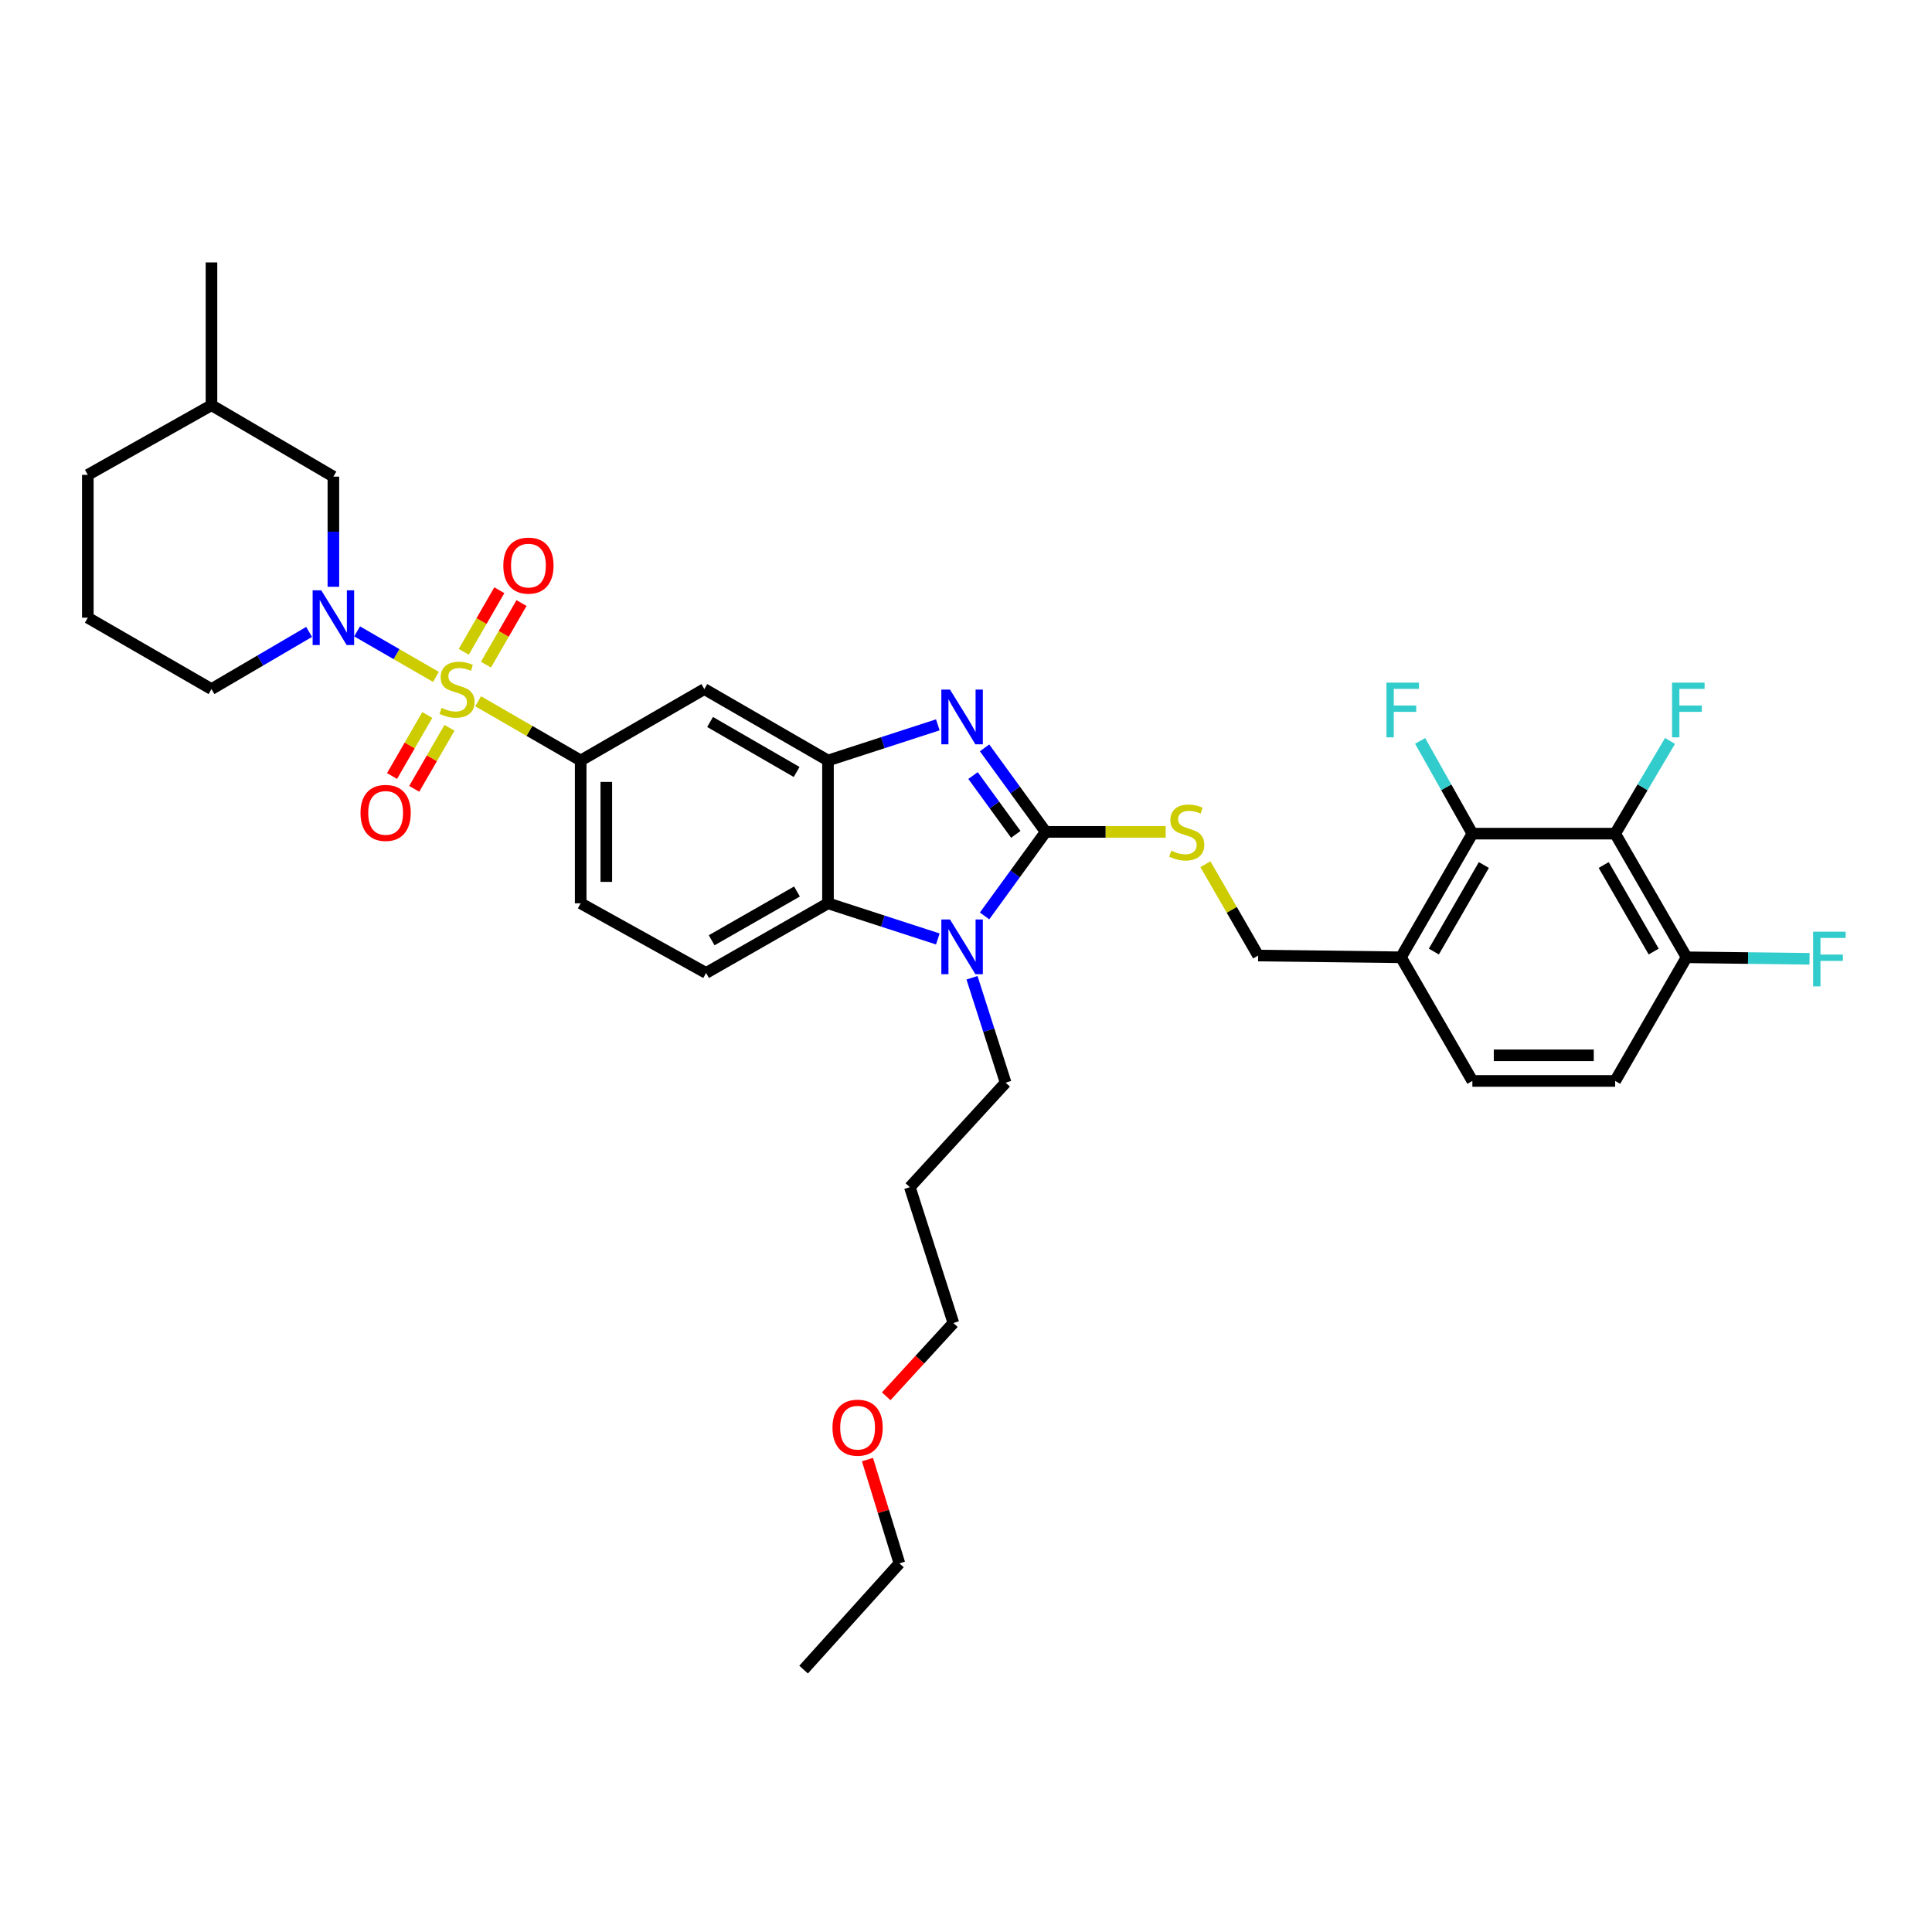 <?xml version='1.0' encoding='iso-8859-1'?>
<svg version='1.1' baseProfile='full'
              xmlns='http://www.w3.org/2000/svg'
                      xmlns:rdkit='http://www.rdkit.org/xml'
                      xmlns:xlink='http://www.w3.org/1999/xlink'
                  xml:space='preserve'
width='1000px' height='1000px' viewBox='0 0 1000 1000'>
<!-- END OF HEADER -->
<rect style='opacity:1.0;fill:#FFFFFF;stroke:none' width='1000' height='1000' x='0' y='0'> </rect>
<path class='bond-0' d='M 300.562,393.632 L 300.562,467.548' style='fill:none;fill-rule:evenodd;stroke:#000000;stroke-width:6px;stroke-linecap:butt;stroke-linejoin:miter;stroke-opacity:1' />
<path class='bond-0' d='M 313.825,404.719 L 313.825,456.46' style='fill:none;fill-rule:evenodd;stroke:#000000;stroke-width:6px;stroke-linecap:butt;stroke-linejoin:miter;stroke-opacity:1' />
<path class='bond-1' d='M 300.562,393.632 L 364.567,356.67' style='fill:none;fill-rule:evenodd;stroke:#000000;stroke-width:6px;stroke-linecap:butt;stroke-linejoin:miter;stroke-opacity:1' />
<path class='bond-2' d='M 300.562,393.632 L 274.026,378.306' style='fill:none;fill-rule:evenodd;stroke:#000000;stroke-width:6px;stroke-linecap:butt;stroke-linejoin:miter;stroke-opacity:1' />
<path class='bond-2' d='M 274.026,378.306 L 247.491,362.981' style='fill:none;fill-rule:evenodd;stroke:#CCCC00;stroke-width:6px;stroke-linecap:butt;stroke-linejoin:miter;stroke-opacity:1' />
<path class='bond-3' d='M 300.562,467.548 L 365.466,503.603' style='fill:none;fill-rule:evenodd;stroke:#000000;stroke-width:6px;stroke-linecap:butt;stroke-linejoin:miter;stroke-opacity:1' />
<path class='bond-4' d='M 365.466,503.603 L 428.564,467.548' style='fill:none;fill-rule:evenodd;stroke:#000000;stroke-width:6px;stroke-linecap:butt;stroke-linejoin:miter;stroke-opacity:1' />
<path class='bond-4' d='M 368.35,486.679 L 412.519,461.44' style='fill:none;fill-rule:evenodd;stroke:#000000;stroke-width:6px;stroke-linecap:butt;stroke-linejoin:miter;stroke-opacity:1' />
<path class='bond-5' d='M 364.567,356.67 L 428.564,393.632' style='fill:none;fill-rule:evenodd;stroke:#000000;stroke-width:6px;stroke-linecap:butt;stroke-linejoin:miter;stroke-opacity:1' />
<path class='bond-5' d='M 367.533,373.7 L 412.331,399.573' style='fill:none;fill-rule:evenodd;stroke:#000000;stroke-width:6px;stroke-linecap:butt;stroke-linejoin:miter;stroke-opacity:1' />
<path class='bond-6' d='M 225.636,350.361 L 205.233,338.581' style='fill:none;fill-rule:evenodd;stroke:#CCCC00;stroke-width:6px;stroke-linecap:butt;stroke-linejoin:miter;stroke-opacity:1' />
<path class='bond-6' d='M 205.233,338.581 L 184.831,326.801' style='fill:none;fill-rule:evenodd;stroke:#0000FF;stroke-width:6px;stroke-linecap:butt;stroke-linejoin:miter;stroke-opacity:1' />
<path class='bond-7' d='M 251.527,344.019 L 260.732,328.077' style='fill:none;fill-rule:evenodd;stroke:#CCCC00;stroke-width:6px;stroke-linecap:butt;stroke-linejoin:miter;stroke-opacity:1' />
<path class='bond-7' d='M 260.732,328.077 L 269.938,312.135' style='fill:none;fill-rule:evenodd;stroke:#FF0000;stroke-width:6px;stroke-linecap:butt;stroke-linejoin:miter;stroke-opacity:1' />
<path class='bond-7' d='M 240.041,337.386 L 249.246,321.444' style='fill:none;fill-rule:evenodd;stroke:#CCCC00;stroke-width:6px;stroke-linecap:butt;stroke-linejoin:miter;stroke-opacity:1' />
<path class='bond-7' d='M 249.246,321.444 L 258.451,305.502' style='fill:none;fill-rule:evenodd;stroke:#FF0000;stroke-width:6px;stroke-linecap:butt;stroke-linejoin:miter;stroke-opacity:1' />
<path class='bond-8' d='M 221.161,370.081 L 212.039,385.878' style='fill:none;fill-rule:evenodd;stroke:#CCCC00;stroke-width:6px;stroke-linecap:butt;stroke-linejoin:miter;stroke-opacity:1' />
<path class='bond-8' d='M 212.039,385.878 L 202.917,401.674' style='fill:none;fill-rule:evenodd;stroke:#FF0000;stroke-width:6px;stroke-linecap:butt;stroke-linejoin:miter;stroke-opacity:1' />
<path class='bond-8' d='M 232.647,376.714 L 223.525,392.511' style='fill:none;fill-rule:evenodd;stroke:#CCCC00;stroke-width:6px;stroke-linecap:butt;stroke-linejoin:miter;stroke-opacity:1' />
<path class='bond-8' d='M 223.525,392.511 L 214.403,408.307' style='fill:none;fill-rule:evenodd;stroke:#FF0000;stroke-width:6px;stroke-linecap:butt;stroke-linejoin:miter;stroke-opacity:1' />
<path class='bond-9' d='M 428.564,393.632 L 428.564,467.548' style='fill:none;fill-rule:evenodd;stroke:#000000;stroke-width:6px;stroke-linecap:butt;stroke-linejoin:miter;stroke-opacity:1' />
<path class='bond-10' d='M 428.564,393.632 L 456.989,384.404' style='fill:none;fill-rule:evenodd;stroke:#000000;stroke-width:6px;stroke-linecap:butt;stroke-linejoin:miter;stroke-opacity:1' />
<path class='bond-10' d='M 456.989,384.404 L 485.414,375.177' style='fill:none;fill-rule:evenodd;stroke:#0000FF;stroke-width:6px;stroke-linecap:butt;stroke-linejoin:miter;stroke-opacity:1' />
<path class='bond-11' d='M 428.564,467.548 L 456.989,476.775' style='fill:none;fill-rule:evenodd;stroke:#000000;stroke-width:6px;stroke-linecap:butt;stroke-linejoin:miter;stroke-opacity:1' />
<path class='bond-11' d='M 456.989,476.775 L 485.414,486.003' style='fill:none;fill-rule:evenodd;stroke:#0000FF;stroke-width:6px;stroke-linecap:butt;stroke-linejoin:miter;stroke-opacity:1' />
<path class='bond-12' d='M 509.614,474.082 L 525.431,452.334' style='fill:none;fill-rule:evenodd;stroke:#0000FF;stroke-width:6px;stroke-linecap:butt;stroke-linejoin:miter;stroke-opacity:1' />
<path class='bond-12' d='M 525.431,452.334 L 541.248,430.586' style='fill:none;fill-rule:evenodd;stroke:#000000;stroke-width:6px;stroke-linecap:butt;stroke-linejoin:miter;stroke-opacity:1' />
<path class='bond-13' d='M 503.108,506.088 L 511.81,533.241' style='fill:none;fill-rule:evenodd;stroke:#0000FF;stroke-width:6px;stroke-linecap:butt;stroke-linejoin:miter;stroke-opacity:1' />
<path class='bond-13' d='M 511.81,533.241 L 520.512,560.394' style='fill:none;fill-rule:evenodd;stroke:#000000;stroke-width:6px;stroke-linecap:butt;stroke-linejoin:miter;stroke-opacity:1' />
<path class='bond-14' d='M 541.248,430.586 L 525.432,408.842' style='fill:none;fill-rule:evenodd;stroke:#000000;stroke-width:6px;stroke-linecap:butt;stroke-linejoin:miter;stroke-opacity:1' />
<path class='bond-14' d='M 525.432,408.842 L 509.615,387.097' style='fill:none;fill-rule:evenodd;stroke:#0000FF;stroke-width:6px;stroke-linecap:butt;stroke-linejoin:miter;stroke-opacity:1' />
<path class='bond-14' d='M 525.776,431.865 L 514.705,416.644' style='fill:none;fill-rule:evenodd;stroke:#000000;stroke-width:6px;stroke-linecap:butt;stroke-linejoin:miter;stroke-opacity:1' />
<path class='bond-14' d='M 514.705,416.644 L 503.634,401.422' style='fill:none;fill-rule:evenodd;stroke:#0000FF;stroke-width:6px;stroke-linecap:butt;stroke-linejoin:miter;stroke-opacity:1' />
<path class='bond-15' d='M 541.248,430.586 L 572.3,430.586' style='fill:none;fill-rule:evenodd;stroke:#000000;stroke-width:6px;stroke-linecap:butt;stroke-linejoin:miter;stroke-opacity:1' />
<path class='bond-15' d='M 572.3,430.586 L 603.352,430.586' style='fill:none;fill-rule:evenodd;stroke:#CCCC00;stroke-width:6px;stroke-linecap:butt;stroke-linejoin:miter;stroke-opacity:1' />
<path class='bond-16' d='M 623.918,447.314 L 637.568,470.953' style='fill:none;fill-rule:evenodd;stroke:#CCCC00;stroke-width:6px;stroke-linecap:butt;stroke-linejoin:miter;stroke-opacity:1' />
<path class='bond-16' d='M 637.568,470.953 L 651.219,494.591' style='fill:none;fill-rule:evenodd;stroke:#000000;stroke-width:6px;stroke-linecap:butt;stroke-linejoin:miter;stroke-opacity:1' />
<path class='bond-17' d='M 651.219,494.591 L 725.136,495.49' style='fill:none;fill-rule:evenodd;stroke:#000000;stroke-width:6px;stroke-linecap:butt;stroke-linejoin:miter;stroke-opacity:1' />
<path class='bond-18' d='M 725.136,495.49 L 762.097,431.493' style='fill:none;fill-rule:evenodd;stroke:#000000;stroke-width:6px;stroke-linecap:butt;stroke-linejoin:miter;stroke-opacity:1' />
<path class='bond-18' d='M 742.166,492.524 L 768.039,447.726' style='fill:none;fill-rule:evenodd;stroke:#000000;stroke-width:6px;stroke-linecap:butt;stroke-linejoin:miter;stroke-opacity:1' />
<path class='bond-19' d='M 725.136,495.49 L 762.097,559.495' style='fill:none;fill-rule:evenodd;stroke:#000000;stroke-width:6px;stroke-linecap:butt;stroke-linejoin:miter;stroke-opacity:1' />
<path class='bond-20' d='M 762.097,431.493 L 836.013,431.493' style='fill:none;fill-rule:evenodd;stroke:#000000;stroke-width:6px;stroke-linecap:butt;stroke-linejoin:miter;stroke-opacity:1' />
<path class='bond-21' d='M 762.097,431.493 L 748.575,407.488' style='fill:none;fill-rule:evenodd;stroke:#000000;stroke-width:6px;stroke-linecap:butt;stroke-linejoin:miter;stroke-opacity:1' />
<path class='bond-21' d='M 748.575,407.488 L 735.053,383.484' style='fill:none;fill-rule:evenodd;stroke:#33CCCC;stroke-width:6px;stroke-linecap:butt;stroke-linejoin:miter;stroke-opacity:1' />
<path class='bond-22' d='M 172.559,303.73 L 172.559,275.214' style='fill:none;fill-rule:evenodd;stroke:#0000FF;stroke-width:6px;stroke-linecap:butt;stroke-linejoin:miter;stroke-opacity:1' />
<path class='bond-22' d='M 172.559,275.214 L 172.559,246.698' style='fill:none;fill-rule:evenodd;stroke:#000000;stroke-width:6px;stroke-linecap:butt;stroke-linejoin:miter;stroke-opacity:1' />
<path class='bond-23' d='M 159.99,327.076 L 134.725,341.873' style='fill:none;fill-rule:evenodd;stroke:#0000FF;stroke-width:6px;stroke-linecap:butt;stroke-linejoin:miter;stroke-opacity:1' />
<path class='bond-23' d='M 134.725,341.873 L 109.46,356.67' style='fill:none;fill-rule:evenodd;stroke:#000000;stroke-width:6px;stroke-linecap:butt;stroke-linejoin:miter;stroke-opacity:1' />
<path class='bond-24' d='M 172.559,246.698 L 109.46,209.737' style='fill:none;fill-rule:evenodd;stroke:#000000;stroke-width:6px;stroke-linecap:butt;stroke-linejoin:miter;stroke-opacity:1' />
<path class='bond-25' d='M 109.46,209.737 L 45.455,245.792' style='fill:none;fill-rule:evenodd;stroke:#000000;stroke-width:6px;stroke-linecap:butt;stroke-linejoin:miter;stroke-opacity:1' />
<path class='bond-26' d='M 109.46,209.737 L 109.46,135.82' style='fill:none;fill-rule:evenodd;stroke:#000000;stroke-width:6px;stroke-linecap:butt;stroke-linejoin:miter;stroke-opacity:1' />
<path class='bond-27' d='M 45.455,245.792 L 45.455,319.716' style='fill:none;fill-rule:evenodd;stroke:#000000;stroke-width:6px;stroke-linecap:butt;stroke-linejoin:miter;stroke-opacity:1' />
<path class='bond-28' d='M 45.455,319.716 L 109.46,356.67' style='fill:none;fill-rule:evenodd;stroke:#000000;stroke-width:6px;stroke-linecap:butt;stroke-linejoin:miter;stroke-opacity:1' />
<path class='bond-29' d='M 520.512,560.394 L 470.935,614.481' style='fill:none;fill-rule:evenodd;stroke:#000000;stroke-width:6px;stroke-linecap:butt;stroke-linejoin:miter;stroke-opacity:1' />
<path class='bond-30' d='M 470.935,614.481 L 493.469,684.794' style='fill:none;fill-rule:evenodd;stroke:#000000;stroke-width:6px;stroke-linecap:butt;stroke-linejoin:miter;stroke-opacity:1' />
<path class='bond-31' d='M 493.469,684.794 L 476.084,703.76' style='fill:none;fill-rule:evenodd;stroke:#000000;stroke-width:6px;stroke-linecap:butt;stroke-linejoin:miter;stroke-opacity:1' />
<path class='bond-31' d='M 476.084,703.76 L 458.699,722.727' style='fill:none;fill-rule:evenodd;stroke:#FF0000;stroke-width:6px;stroke-linecap:butt;stroke-linejoin:miter;stroke-opacity:1' />
<path class='bond-32' d='M 448.999,755.48 L 457.263,782.337' style='fill:none;fill-rule:evenodd;stroke:#FF0000;stroke-width:6px;stroke-linecap:butt;stroke-linejoin:miter;stroke-opacity:1' />
<path class='bond-32' d='M 457.263,782.337 L 465.526,809.194' style='fill:none;fill-rule:evenodd;stroke:#000000;stroke-width:6px;stroke-linecap:butt;stroke-linejoin:miter;stroke-opacity:1' />
<path class='bond-33' d='M 465.526,809.194 L 415.942,864.18' style='fill:none;fill-rule:evenodd;stroke:#000000;stroke-width:6px;stroke-linecap:butt;stroke-linejoin:miter;stroke-opacity:1' />
<path class='bond-34' d='M 762.097,559.495 L 836.013,559.495' style='fill:none;fill-rule:evenodd;stroke:#000000;stroke-width:6px;stroke-linecap:butt;stroke-linejoin:miter;stroke-opacity:1' />
<path class='bond-34' d='M 773.185,546.232 L 824.926,546.232' style='fill:none;fill-rule:evenodd;stroke:#000000;stroke-width:6px;stroke-linecap:butt;stroke-linejoin:miter;stroke-opacity:1' />
<path class='bond-35' d='M 836.013,431.493 L 872.975,495.49' style='fill:none;fill-rule:evenodd;stroke:#000000;stroke-width:6px;stroke-linecap:butt;stroke-linejoin:miter;stroke-opacity:1' />
<path class='bond-35' d='M 830.072,447.726 L 855.945,492.524' style='fill:none;fill-rule:evenodd;stroke:#000000;stroke-width:6px;stroke-linecap:butt;stroke-linejoin:miter;stroke-opacity:1' />
<path class='bond-36' d='M 836.013,431.493 L 850.206,407.499' style='fill:none;fill-rule:evenodd;stroke:#000000;stroke-width:6px;stroke-linecap:butt;stroke-linejoin:miter;stroke-opacity:1' />
<path class='bond-36' d='M 850.206,407.499 L 864.399,383.506' style='fill:none;fill-rule:evenodd;stroke:#33CCCC;stroke-width:6px;stroke-linecap:butt;stroke-linejoin:miter;stroke-opacity:1' />
<path class='bond-37' d='M 836.013,559.495 L 872.975,495.49' style='fill:none;fill-rule:evenodd;stroke:#000000;stroke-width:6px;stroke-linecap:butt;stroke-linejoin:miter;stroke-opacity:1' />
<path class='bond-38' d='M 872.975,495.49 L 904.799,495.881' style='fill:none;fill-rule:evenodd;stroke:#000000;stroke-width:6px;stroke-linecap:butt;stroke-linejoin:miter;stroke-opacity:1' />
<path class='bond-38' d='M 904.799,495.881 L 936.623,496.271' style='fill:none;fill-rule:evenodd;stroke:#33CCCC;stroke-width:6px;stroke-linecap:butt;stroke-linejoin:miter;stroke-opacity:1' />
<path  class='atom-4' d='M 228.564 366.39
Q 228.884 366.51, 230.204 367.07
Q 231.524 367.63, 232.964 367.99
Q 234.444 368.31, 235.884 368.31
Q 238.564 368.31, 240.124 367.03
Q 241.684 365.71, 241.684 363.43
Q 241.684 361.87, 240.884 360.91
Q 240.124 359.95, 238.924 359.43
Q 237.724 358.91, 235.724 358.31
Q 233.204 357.55, 231.684 356.83
Q 230.204 356.11, 229.124 354.59
Q 228.084 353.07, 228.084 350.51
Q 228.084 346.95, 230.484 344.75
Q 232.924 342.55, 237.724 342.55
Q 241.004 342.55, 244.724 344.11
L 243.804 347.19
Q 240.404 345.79, 237.844 345.79
Q 235.084 345.79, 233.564 346.95
Q 232.044 348.07, 232.084 350.03
Q 232.084 351.55, 232.844 352.47
Q 233.644 353.39, 234.764 353.91
Q 235.924 354.43, 237.844 355.03
Q 240.404 355.83, 241.924 356.63
Q 243.444 357.43, 244.524 359.07
Q 245.644 360.67, 245.644 363.43
Q 245.644 367.35, 243.004 369.47
Q 240.404 371.55, 236.044 371.55
Q 233.524 371.55, 231.604 370.99
Q 229.724 370.47, 227.484 369.55
L 228.564 366.39
' fill='#CCCC00'/>
<path  class='atom-5' d='M 260.518 292.752
Q 260.518 285.952, 263.878 282.152
Q 267.238 278.352, 273.518 278.352
Q 279.798 278.352, 283.158 282.152
Q 286.518 285.952, 286.518 292.752
Q 286.518 299.632, 283.118 303.552
Q 279.718 307.432, 273.518 307.432
Q 267.278 307.432, 263.878 303.552
Q 260.518 299.672, 260.518 292.752
M 273.518 304.232
Q 277.838 304.232, 280.158 301.352
Q 282.518 298.432, 282.518 292.752
Q 282.518 287.192, 280.158 284.392
Q 277.838 281.552, 273.518 281.552
Q 269.198 281.552, 266.838 284.352
Q 264.518 287.152, 264.518 292.752
Q 264.518 298.472, 266.838 301.352
Q 269.198 304.232, 273.518 304.232
' fill='#FF0000'/>
<path  class='atom-6' d='M 186.602 420.755
Q 186.602 413.955, 189.962 410.155
Q 193.322 406.355, 199.602 406.355
Q 205.882 406.355, 209.242 410.155
Q 212.602 413.955, 212.602 420.755
Q 212.602 427.635, 209.202 431.555
Q 205.802 435.435, 199.602 435.435
Q 193.362 435.435, 189.962 431.555
Q 186.602 427.675, 186.602 420.755
M 199.602 432.235
Q 203.922 432.235, 206.242 429.355
Q 208.602 426.435, 208.602 420.755
Q 208.602 415.195, 206.242 412.395
Q 203.922 409.555, 199.602 409.555
Q 195.282 409.555, 192.922 412.355
Q 190.602 415.155, 190.602 420.755
Q 190.602 426.475, 192.922 429.355
Q 195.282 432.235, 199.602 432.235
' fill='#FF0000'/>
<path  class='atom-9' d='M 491.718 475.922
L 500.998 490.922
Q 501.918 492.402, 503.398 495.082
Q 504.878 497.762, 504.958 497.922
L 504.958 475.922
L 508.718 475.922
L 508.718 504.242
L 504.838 504.242
L 494.878 487.842
Q 493.718 485.922, 492.478 483.722
Q 491.278 481.522, 490.918 480.842
L 490.918 504.242
L 487.238 504.242
L 487.238 475.922
L 491.718 475.922
' fill='#0000FF'/>
<path  class='atom-11' d='M 491.718 356.938
L 500.998 371.938
Q 501.918 373.418, 503.398 376.098
Q 504.878 378.778, 504.958 378.938
L 504.958 356.938
L 508.718 356.938
L 508.718 385.258
L 504.838 385.258
L 494.878 368.858
Q 493.718 366.938, 492.478 364.738
Q 491.278 362.538, 490.918 361.858
L 490.918 385.258
L 487.238 385.258
L 487.238 356.938
L 491.718 356.938
' fill='#0000FF'/>
<path  class='atom-12' d='M 606.258 440.306
Q 606.578 440.426, 607.898 440.986
Q 609.218 441.546, 610.658 441.906
Q 612.138 442.226, 613.578 442.226
Q 616.258 442.226, 617.818 440.946
Q 619.378 439.626, 619.378 437.346
Q 619.378 435.786, 618.578 434.826
Q 617.818 433.866, 616.618 433.346
Q 615.418 432.826, 613.418 432.226
Q 610.898 431.466, 609.378 430.746
Q 607.898 430.026, 606.818 428.506
Q 605.778 426.986, 605.778 424.426
Q 605.778 420.866, 608.178 418.666
Q 610.618 416.466, 615.418 416.466
Q 618.698 416.466, 622.418 418.026
L 621.498 421.106
Q 618.098 419.706, 615.538 419.706
Q 612.778 419.706, 611.258 420.866
Q 609.738 421.986, 609.778 423.946
Q 609.778 425.466, 610.538 426.386
Q 611.338 427.306, 612.458 427.826
Q 613.618 428.346, 615.538 428.946
Q 618.098 429.746, 619.618 430.546
Q 621.138 431.346, 622.218 432.986
Q 623.338 434.586, 623.338 437.346
Q 623.338 441.266, 620.698 443.386
Q 618.098 445.466, 613.738 445.466
Q 611.218 445.466, 609.298 444.906
Q 607.418 444.386, 605.178 443.466
L 606.258 440.306
' fill='#CCCC00'/>
<path  class='atom-16' d='M 166.299 305.556
L 175.579 320.556
Q 176.499 322.036, 177.979 324.716
Q 179.459 327.396, 179.539 327.556
L 179.539 305.556
L 183.299 305.556
L 183.299 333.876
L 179.419 333.876
L 169.459 317.476
Q 168.299 315.556, 167.059 313.356
Q 165.859 311.156, 165.499 310.476
L 165.499 333.876
L 161.819 333.876
L 161.819 305.556
L 166.299 305.556
' fill='#0000FF'/>
<path  class='atom-26' d='M 430.892 738.961
Q 430.892 732.161, 434.252 728.361
Q 437.612 724.561, 443.892 724.561
Q 450.172 724.561, 453.532 728.361
Q 456.892 732.161, 456.892 738.961
Q 456.892 745.841, 453.492 749.761
Q 450.092 753.641, 443.892 753.641
Q 437.652 753.641, 434.252 749.761
Q 430.892 745.881, 430.892 738.961
M 443.892 750.441
Q 448.212 750.441, 450.532 747.561
Q 452.892 744.641, 452.892 738.961
Q 452.892 733.401, 450.532 730.601
Q 448.212 727.761, 443.892 727.761
Q 439.572 727.761, 437.212 730.561
Q 434.892 733.361, 434.892 738.961
Q 434.892 744.681, 437.212 747.561
Q 439.572 750.441, 443.892 750.441
' fill='#FF0000'/>
<path  class='atom-31' d='M 717.622 353.327
L 734.462 353.327
L 734.462 356.567
L 721.422 356.567
L 721.422 365.167
L 733.022 365.167
L 733.022 368.447
L 721.422 368.447
L 721.422 381.647
L 717.622 381.647
L 717.622 353.327
' fill='#33CCCC'/>
<path  class='atom-34' d='M 865.454 353.327
L 882.294 353.327
L 882.294 356.567
L 869.254 356.567
L 869.254 365.167
L 880.854 365.167
L 880.854 368.447
L 869.254 368.447
L 869.254 381.647
L 865.454 381.647
L 865.454 353.327
' fill='#33CCCC'/>
<path  class='atom-35' d='M 938.471 482.237
L 955.311 482.237
L 955.311 485.477
L 942.271 485.477
L 942.271 494.077
L 953.871 494.077
L 953.871 497.357
L 942.271 497.357
L 942.271 510.557
L 938.471 510.557
L 938.471 482.237
' fill='#33CCCC'/>
</svg>
